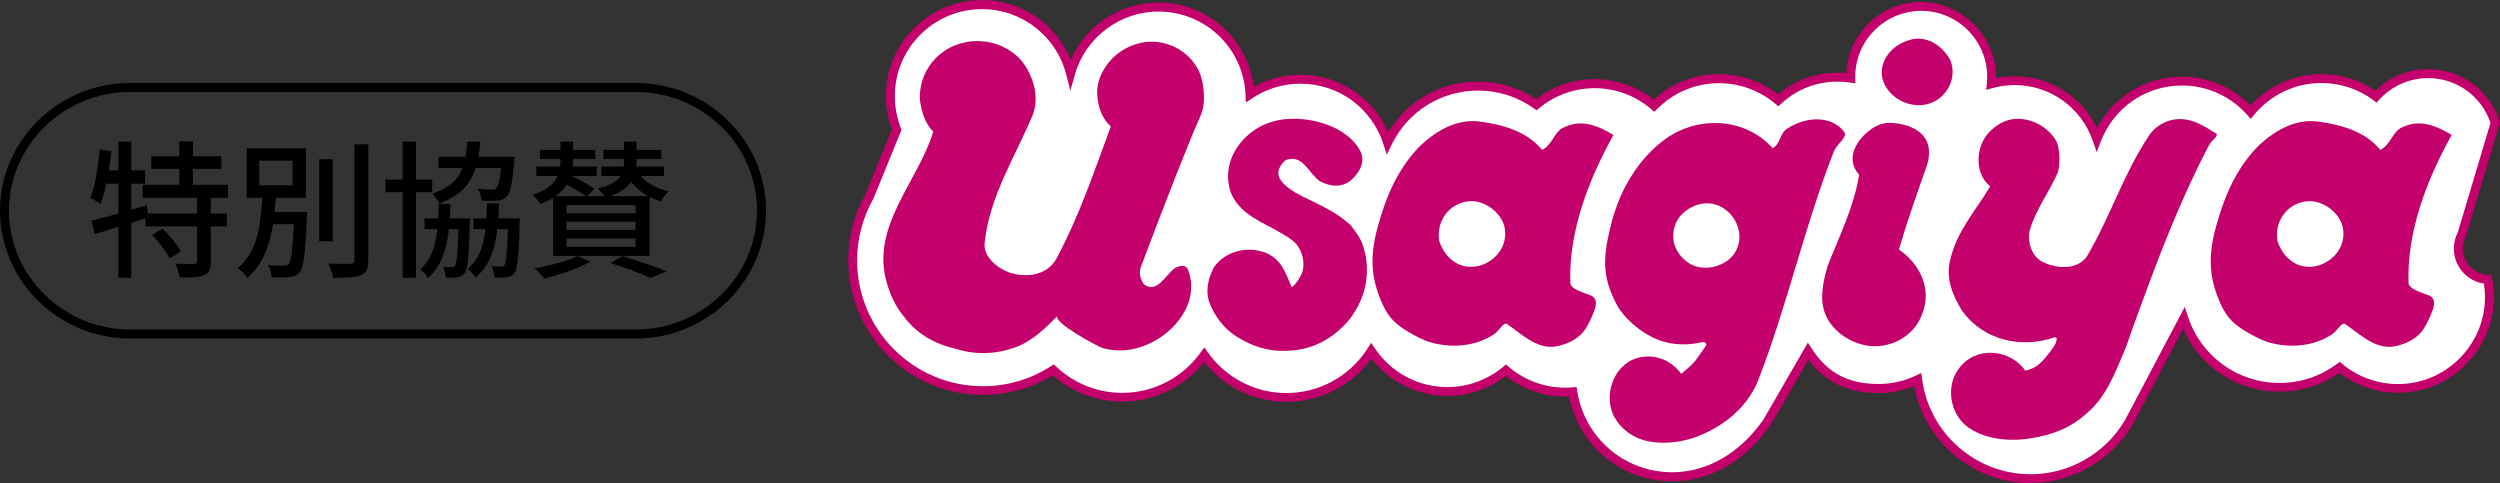 <?xml version="1.0" encoding="UTF-8"?><svg id="_レイヤー_2" xmlns="http://www.w3.org/2000/svg" viewBox="0 0 289.72 55.99"><rect x="0" y="0" width="289.72" height="55.99" fill="#333333" stroke="none"/><defs><style>.cls-1{fill:none;stroke:#000;stroke-miterlimit:10;stroke-width:1.04px;}.cls-2,.cls-3,.cls-4{stroke-width:0px;}.cls-3{fill:#c3006b;}.cls-4{fill:#fff;}</style></defs><g id="text"><path class="cls-4" d="M284.91,28.81c0-.61.15-1.18.42-1.68l3.85-12.89c-1.05-3.3-4.13-5.7-7.78-5.7-2.39,0-4.54,1.03-6.03,2.67-1.77-1.31-3.96-2.1-6.33-2.1-3.3,0-6.25,1.51-8.2,3.88-1.94-2.2-4.78-3.59-7.95-3.59-4.49,0-8.33,2.79-9.87,6.74-1.36-3.95-5.11-6.79-9.53-6.79-.94,0-1.86.13-2.72.37.03-.27.04-.54.04-.82,0-4.5-3.65-8.16-8.16-8.16s-8.16,3.65-8.16,8.16c0,.05,0,.11,0,.16-.51-.08-1.03-.12-1.55-.12-2.65,0-5.05,1.02-6.85,2.69-1.85-1.57-4.24-2.51-6.85-2.51-2.94,0-5.6,1.2-7.52,3.13-1.85-1.59-4.26-2.55-6.9-2.56-2.57,0-4.93.92-6.76,2.44-1.9-1.35-4.23-2.15-6.75-2.15-4.61,0-8.6,2.68-10.5,6.57-1.37-4.28-5.37-7.37-10.1-7.37-2.16,0-4.17.65-5.85,1.76-.25-5.63-4.9-10.12-10.59-10.12-4.85,0-8.94,3.26-10.2,7.7-1.17-4.59-5.33-7.99-10.28-7.99-5.86,0-10.61,4.75-10.61,10.6,0,1.38.26,2.69.74,3.89l-3.14,7.7c-1.25,2.2-1.96,4.73-1.96,7.44,0,8.34,6.76,15.09,15.09,15.09,3.01,0,5.81-.88,8.16-2.4,2.08,1.97,4.9,3.17,7.99,3.17,3.92,0,7.39-1.94,9.5-4.9,2.11,2.98,5.59,4.93,9.52,4.93,4.13,0,7.76-2.15,9.84-5.39,1.9,2.84,5.14,4.71,8.82,4.71,2.58,0,4.95-.93,6.79-2.46,1.85,1.58,4.25,2.53,6.88,2.53.3,0,.59-.01.88-.04.87,5.58,5.7,9.85,11.52,9.85,4.46,0,8.43-2.63,10.99-6.35l4.74-8.2c1.89,2.92,4.42,4.33,8.16,4.33,1.62,0,3.16-.37,4.54-1.02.85,6.47,6.38,11.47,13.09,11.47,4.85,0,9.09-2.62,11.39-6.52l6.38-12.08c1.54,4.65,5.91,8.01,11.08,8.01,2.61,0,5.03-.86,6.97-2.31,1.83,1.52,4.19,2.44,6.76,2.44,5.86,0,10.6-4.75,10.61-10.61,0-.69-.07-1.37-.19-2.02-1.9-.09-3.41-1.66-3.41-3.59"/><path class="cls-3" d="M235.33,55.99c-6.63,0-12.32-4.79-13.49-11.24-1.31.53-2.7.8-4.14.8-3.55,0-6.15-1.24-8.12-3.88l-4.36,7.54c-2.88,4.18-7.04,6.57-11.42,6.57-5.88,0-10.83-4.1-11.95-9.82-.16,0-.31,0-.45,0-2.5,0-4.93-.85-6.88-2.39-1.94,1.49-4.33,2.31-6.78,2.31-3.46,0-6.7-1.61-8.81-4.33-2.29,3.15-5.92,5.01-9.85,5.01-3.71,0-7.22-1.7-9.52-4.59-2.3,2.87-5.81,4.56-9.5,4.56-2.98,0-5.82-1.08-8.05-3.04-2.44,1.49-5.23,2.27-8.1,2.27-8.6,0-15.61-7-15.61-15.61,0-2.68.7-5.33,2.01-7.66l3.05-7.48c-.46-1.24-.7-2.55-.7-3.89,0-6.13,4.99-11.12,11.12-11.12,4.58,0,8.62,2.78,10.3,6.93,1.75-3.97,5.75-6.64,10.18-6.64,5.67,0,10.37,4.23,11.03,9.77,1.65-.92,3.5-1.4,5.4-1.4,4.47,0,8.43,2.63,10.19,6.65,2.2-3.64,6.09-5.86,10.41-5.86,2.41,0,4.73.7,6.73,2.03,1.94-1.49,4.33-2.31,6.78-2.31,2.5,0,4.92.85,6.87,2.38,2.06-1.91,4.72-2.96,7.55-2.96,2.48,0,4.89.83,6.84,2.35,1.92-1.63,4.33-2.52,6.86-2.52.35,0,.7.02,1.05.05.22-4.59,4.02-8.25,8.66-8.25s8.67,3.89,8.67,8.67v.16c.71-.15,1.44-.22,2.17-.22,4.11,0,7.8,2.37,9.55,6.01,1.9-3.66,5.65-5.96,9.85-5.96,2.99,0,5.85,1.21,7.94,3.34,2.11-2.31,5.07-3.63,8.21-3.63,2.26,0,4.42.67,6.27,1.93,1.62-1.6,3.82-2.51,6.1-2.51,3.8,0,7.12,2.43,8.27,6.05l.05.15-3.94,13.14c-.24.44-.36.94-.36,1.44,0,1.64,1.28,2.99,2.92,3.07l.4.02.08.4c.13.68.2,1.4.2,2.12,0,6.13-4.99,11.12-11.12,11.12-2.45,0-4.84-.82-6.78-2.31-2.05,1.43-4.44,2.18-6.95,2.18-4.89,0-9.24-2.88-11.16-7.28l-5.85,11.07c-2.47,4.2-7,6.79-11.84,6.79M222.66,43.24l.09.7c.82,6.28,6.23,11.02,12.57,11.02,4.48,0,8.67-2.4,10.94-6.27l6.93-13.12.38,1.15c1.51,4.58,5.77,7.66,10.59,7.66,2.43,0,4.73-.76,6.67-2.21l.32-.24.31.26c1.8,1.5,4.09,2.32,6.43,2.32,5.56,0,10.09-4.53,10.09-10.09,0-.53-.04-1.05-.12-1.55-1.98-.3-3.49-2.01-3.49-4.06,0-.65.16-1.3.46-1.88l3.79-12.69c-1.05-3.11-3.94-5.19-7.24-5.19-2.14,0-4.2.91-5.65,2.5l-.31.34-.37-.28c-1.75-1.3-3.84-1.99-6.03-1.99-3.03,0-5.87,1.35-7.8,3.69l-.38.47-.4-.45c-1.92-2.17-4.67-3.42-7.56-3.42-4.18,0-7.87,2.52-9.39,6.41l-.51,1.3-.46-1.32c-1.33-3.85-4.96-6.44-9.04-6.44-.88,0-1.75.12-2.58.35l-.73.21.08-.75c.02-.24.04-.5.04-.77,0-4.21-3.43-7.64-7.64-7.64s-7.65,3.43-7.65,7.64c0,.04,0,.09,0,.13l.02.62-.61-.08c-.48-.07-.98-.11-1.48-.11-2.42,0-4.73.9-6.5,2.55l-.34.31-.35-.29c-1.82-1.54-4.13-2.39-6.52-2.39-2.71,0-5.25,1.06-7.16,2.98l-.34.34-.36-.31c-1.82-1.57-4.16-2.43-6.56-2.43-2.34,0-4.63.82-6.43,2.32l-.3.25-.32-.23c-1.89-1.35-4.12-2.06-6.45-2.06-4.3,0-8.15,2.41-10.03,6.28l-.56,1.15-.39-1.22c-1.34-4.19-5.2-7.01-9.61-7.01-1.99,0-3.91.58-5.57,1.68l-.76.5-.04-.91c-.24-5.4-4.67-9.63-10.08-9.63-4.49,0-8.48,3.01-9.7,7.33l-.52,1.84-.47-1.85c-1.14-4.48-5.16-7.6-9.78-7.6-5.57,0-10.09,4.53-10.09,10.09,0,1.28.24,2.52.7,3.7l.08.19-3.25,7.96c-1.24,2.18-1.9,4.67-1.9,7.18,0,8.04,6.54,14.58,14.58,14.58,2.8,0,5.53-.8,7.88-2.32l.34-.22.29.28c2.08,1.96,4.79,3.03,7.64,3.03,3.59,0,6.99-1.75,9.08-4.69l.42-.59.42.59c2.09,2.95,5.49,4.71,9.09,4.71,3.83,0,7.34-1.93,9.41-5.16l.42-.66.44.65c1.88,2.81,5.02,4.48,8.39,4.48,2.35,0,4.65-.83,6.46-2.34l.33-.28.33.28c1.82,1.55,4.15,2.41,6.54,2.41.27,0,.54-.01.84-.04l.48-.04.07.47c.86,5.45,5.49,9.41,11.02,9.41,4.03,0,7.88-2.23,10.56-6.11l5.15-8.91.46.7c1.83,2.83,4.22,4.09,7.73,4.09,1.51,0,2.96-.33,4.32-.97l.64-.3Z"/><path class="cls-3" d="M222.75,12.18c-1.79.14-3.57-.81-4.37-2.44-.85-1.75.15-3.7,1.73-4.6.44-.25.92-.44,1.41-.57,1.17-.3,2.41.14,3.31.91.34.29.64.64.9,1.01.11.16.2.32.29.49.96,2.31-.77,5-3.27,5.19"/><path class="cls-3" d="M111.99,4.87c3.08-.54,6.15.96,7.31,3.65.77,1.54.96,3.27.38,4.81-2.11,5-5,9.42-5.57,14.81-.19,1.54,1.35,2.88,2.89,3.46,1.92.58,4.23.38,5.38-1.54,2.69-5,4.42-10.19,6.34-15.38.01-.03-.38-.42-.42-.47-.13-.16-.25-.33-.36-.51-.21-.35-.38-.73-.5-1.12-.31-1.01-.41-2.21-.09-3.23.27-.88.75-1.7,1.37-2.38.84-.93,1.88-1.55,3.08-1.9,2.61-.77,5.47.36,6.88,2.68.47.76.69,1.65.79,2.54.08.8.1,1.62-.1,2.4-.21.81-.63,1.59-.95,2.36-.7,1.7-1.39,3.4-2.06,5.1-1.36,3.44-2.68,6.89-3.98,10.35-.07.18-.13.35-.2.53-.19.77,0,1.35.39,1.92,1.54,1.15,2.5-1.15,3.65-1.92.55-.27,1.23-.41,1.48.28,1.35,3.68-1.48,7.22-4.74,8.62-1.64.7-3.41.9-5.14.42-.54-.15-5.95-3.06-5.25-3.75-1.35,1.35-2.69,2.69-4.42,3.46-2.31.96-4.81,1.15-7.31.39-2.5-.58-4.61-1.73-6.15-3.85-.96-1.15-1.54-2.5-1.92-3.84-1.92-6.54,3.65-11.73,5.38-17.5-.96-.96-1.35-2.31-1.54-3.65-.19-3.27,2.11-6.15,5.38-6.73"/><path class="cls-3" d="M149.09,13.8c2.91-.26,6.93.85,8.48,3.56.77,1.35,0,2.69-1.15,3.65-1.15.77-2.31.58-3.46,0-1.35-.96-1.92-3.08-3.84-2.5-.33.1-.68.62-.82.91-.93,1.86,2.62,3.32,3.77,3.89,1.41.69,2.84,1.4,4.04,2.43.16.14.37.29.5.46.58.77,1.15,1.54,1.35,2.31.96,2.88.38,5.96-1.54,8.46-1.73,2.11-4.04,3.46-6.73,3.65-1.92.19-3.84-.19-5.57-1.15-1.92-.96-3.27-2.5-4.04-4.62-.39-1.35,0-2.69.58-3.85,1.35-1.92,3.84-2.5,5.96-1.73,1.93.77,2.31,2.31,3.08,4.03.17-.23.41-.2,1.01-1.3.72-1.24.24-3.17-.84-4.06-.24-.19-.5-.37-.76-.54-.53-.34-1.08-.64-1.63-.94-1.08-.58-2.2-1.12-3.15-1.9-.78-.64-1.41-1.45-1.75-2.4-.77-2.5.19-5,2.31-6.73,1.2-.98,2.67-1.5,4.21-1.64"/><path class="cls-3" d="M184.48,34.29c-.96-.39-2.5-.77-2.5-1.54-.19-5.96,2.12-11.92,5-17.11-1.92-1.15-3.84-1.92-5.96-.77-.96.58-1.15,1.92-2.31,2.5-1.73-2.12-4.44-2.89-7.11-3.27-2.69-.38-5,.96-6.92,2.7-2.69,2.69-4.04,5.96-5,9.42-.45,1.61-.73,3.28-.59,4.95.11,1.35.5,2.67,1.05,3.91.25.55.52,1.08.89,1.57.58.76,1.36,1.33,2.18,1.81.83.48,1.7.96,2.63,1.23,2.41.68,5.19.46,7.31-.96.58-.38,1.15-1.54,1.54-1.15,1.92,1.35,3.65,3.08,5.96,2.5,1.25-.31,2.44-.92,3.14-2.04.36-.58.67-1.25.91-1.88.18-.48.43-1.21.04-1.66-.07-.08-.16-.14-.25-.19M172.36,30.43c-1.09.59-2.44.7-3.56.07-1-.56-1.65-1.49-2.01-2.56-.38-2.31,1.13-4.4,3.46-4.62,1.22-.11,2.46.53,3.27,1.43.89,1,1.13,2.19.74,3.45-.3.95-1.01,1.74-1.9,2.22"/><path class="cls-3" d="M213.71,15.25c-1.54-1.92-4.42-1.73-6.54-.38-.96.58-.77,1.73-1.73,2.31-3.08-3.46-8.46-3.85-12.31-1.16-2.29,1.6-4.07,3.98-5.22,6.5-.59,1.29-1.02,2.65-1.34,4.03-.37,1.59-.68,3.18-.51,4.83.17,1.55.73,2.9,1.48,4.25.63.95,1.44,1.78,2.36,2.47.45.34.93.64,1.43.9,1.78.94,3.79,1.12,5.74.69.14-.03.29-.07.43-.03.14.04.27.18.24.32-.01.06-.05.11-.09.16-.39.54-.76,1.12-1.17,1.65-.46.58-1.02.97-1.56,1.46-.02.01-.08.05-.08.08-1.15-1.54-2.88-2.31-4.81-1.92-2.69.58-4.04,3.66-3.27,6.15.44,1.43,1.68,2.62,3.03,3.2,1.98.86,4.79.62,6.77-.13,3.08-1.15,5.77-3.27,7.11-6.34,3.46-8.85,5.38-17.88,8.85-26.73.39-.96,1.73-1.73,1.15-2.31M201.54,27.94c-.13.96-.65,1.86-1.63,2.45-1.27.77-3.01.91-4.27.05-.83-.56-1.49-1.46-1.68-2.45-.2-1.06.13-2.34.91-3.12,1.35-1.35,3.27-1.73,4.81-.77,1.37.86,2.06,2.41,1.87,3.84"/><path class="cls-3" d="M223.52,17.18c.08.6,0,1.35-.19,1.92-1.15,3.27-2.31,6.54-3.27,9.81,2.5,1.73,3.85,4.61,2.69,7.5-.96,2.69-3.85,4.04-6.34,3.65-2.31-.38-4.81-2.11-5.19-4.81-.19-1.54.19-3.08.58-4.42,1.35-3.46,3.08-6.92,3.65-10.58-1.73-1.92-.19-4.23,1.54-5.38.67-.45,1.45-.68,2.25-.63,1.8.11,4.02.89,4.28,2.94"/><path class="cls-3" d="M230.25,15.64c.61-.78,1.48-1.41,2.43-1.7.87-.27,1.84-.2,2.71.08.71.23,1.37.61,1.92,1.11.5.46,1.08,1.16,1.21,1.85.19.96.19,1.92,0,2.88-.96,2.31-2.5,4.23-3.27,6.73-.24.8-.09,1.81.28,2.54.43.88,1.13,1.28,2.04,1.56,1.58.48,3.52.39,4.42-1.22,2.69-4.62,4.04-9.23,7.11-13.84.52-.77,1.37-1.35,2.24-1.63.46-.15.95-.21,1.43-.2,1.05.04,1.96.43,2.85.94.39.22.77.49,1.17.69.41.21-.4.84-.53,1.01-.34.44-.54.96-.81,1.45-.29.53-.54,1.09-.81,1.63-.53,1.09-1.04,2.19-1.53,3.29-.98,2.2-1.9,4.43-2.78,6.67-.88,2.24-1.71,4.5-2.53,6.76-.27.73-.53,1.47-.8,2.2-.26.72-.48,1.47-.78,2.17-1.16,2.69-2.12,5.38-4.42,7.31-1.92,1.73-4.04,2.5-6.54,2.89-2.4.37-5.33.13-7.32-1.4-1.97-1.52-2.47-4.65-.95-6.67,1.92-2.69,5.96-2.31,7.69.19.03.05.45-.09.51-.11.17-.05.33-.12.48-.2.31-.16.59-.37.84-.61.66-.62,1.55-1.87,1.65-2.1.11-.23.36-.83-.02-.83-3.85,1.35-8.27.39-10.77-3.07-1.15-1.92-1.92-3.85-1.35-5.96.77-3.27,2.89-5.57,4.62-8.46-1.73-1.34-1.73-4.23-.39-5.96"/><path class="cls-3" d="M281.62,34.29c-.96-.39-2.5-.77-2.5-1.54-.19-5.96,2.12-11.92,5-17.11-1.92-1.15-3.84-1.92-5.96-.77-.96.58-1.15,1.92-2.31,2.5-1.73-2.12-4.44-2.89-7.11-3.27-2.69-.38-5,.96-6.92,2.7-2.69,2.69-4.04,5.96-5,9.42-.45,1.61-.73,3.28-.59,4.95.11,1.35.5,2.67,1.05,3.91.24.55.52,1.08.89,1.57.58.76,1.36,1.33,2.18,1.81.83.48,1.7.96,2.62,1.23,2.41.68,5.19.46,7.31-.96.58-.38,1.15-1.54,1.54-1.15,1.92,1.35,3.65,3.08,5.96,2.5,1.25-.31,2.44-.92,3.14-2.04.36-.58.67-1.25.91-1.88.18-.48.43-1.21.04-1.66-.07-.08-.16-.14-.25-.19M269.5,30.43c-1.09.59-2.44.7-3.56.07-1-.56-1.65-1.49-2.01-2.56-.38-2.31,1.13-4.4,3.46-4.62,1.22-.11,2.46.53,3.27,1.43.89,1,1.13,2.19.74,3.45-.3.95-1.01,1.74-1.9,2.22"/><path class="cls-2" d="M11.55,17.31l1.36.22c-.08.75-.18,1.5-.3,2.24s-.26,1.45-.42,2.11c-.16.66-.35,1.24-.56,1.75-.09-.07-.21-.15-.35-.24s-.29-.18-.44-.27c-.15-.09-.28-.16-.38-.2.2-.48.37-1.02.51-1.63.14-.61.25-1.26.35-1.94.1-.68.17-1.36.23-2.04ZM10.6,25.57c.54-.14,1.17-.3,1.86-.48.7-.19,1.43-.39,2.21-.62.78-.23,1.56-.45,2.34-.68l.2,1.41c-1.07.34-2.15.68-3.25,1.01-1.1.33-2.09.64-2.96.91l-.41-1.55ZM11.83,19.74h4.98v1.55h-5.27l.29-1.55ZM13.71,16.41h1.5v15.78h-1.5v-15.78ZM16.54,21.42h9.89v1.5h-9.89v-1.5ZM16.86,24.74h9.44v1.5h-9.44v-1.5ZM17.54,18.11h8.11v1.46h-8.11v-1.46ZM17.62,27.23l1.21-.73c.27.25.54.53.82.84.27.31.53.62.76.94.24.31.42.6.54.86l-1.29.83c-.11-.25-.28-.54-.5-.86-.22-.32-.46-.65-.73-.98-.27-.33-.54-.63-.81-.9ZM22.83,22.73h1.6v7.58c0,.43-.05.77-.16,1.01-.11.24-.31.43-.62.57-.29.12-.68.2-1.15.23-.47.03-1.03.04-1.69.04-.02-.23-.08-.49-.18-.8-.1-.31-.2-.57-.31-.8.48.01.92.02,1.33.03.41,0,.69,0,.84,0,.14,0,.23-.02.27-.06.04-.04.07-.12.07-.25v-7.55ZM20.77,16.39h1.58v5.85h-1.58v-5.85Z"/><path class="cls-2" d="M30.41,22.44h1.58c-.04.9-.12,1.8-.23,2.72-.11.92-.28,1.81-.51,2.67s-.56,1.67-.97,2.41c-.41.75-.96,1.4-1.62,1.97-.12-.2-.29-.41-.5-.63-.21-.22-.41-.39-.6-.51.6-.5,1.08-1.08,1.45-1.74s.65-1.38.83-2.15c.19-.77.32-1.56.4-2.37.08-.81.14-1.6.17-2.37ZM28.59,17.19h6.87v5.73h-6.87v-5.73ZM30.05,18.62v2.86h3.86v-2.86h-3.86ZM30.82,24.57h3.96v1.41h-3.96v-1.41ZM34.1,24.57h1.48v.38c0,.1,0,.18-.02.25-.06,1.39-.12,2.52-.19,3.39-.07.87-.15,1.53-.25,1.98s-.22.78-.38.97c-.16.19-.33.33-.51.4-.18.07-.4.13-.66.16-.23.03-.53.05-.91.05s-.77-.01-1.18-.03c-.01-.22-.05-.46-.13-.72-.07-.27-.18-.5-.32-.69.4.05.77.07,1.11.08s.58,0,.73,0c.14,0,.25-.01.34-.03.09-.02.17-.07.24-.15.11-.12.21-.39.28-.79.07-.4.14-1.01.2-1.81s.11-1.86.17-3.18v-.25ZM36.99,18.46h1.56v9.5h-1.56v-9.5ZM41.08,16.73h1.6v13.41c0,.52-.06.91-.19,1.16-.12.25-.34.45-.65.59-.32.12-.74.21-1.27.25-.53.04-1.18.06-1.96.06-.02-.15-.06-.32-.13-.52s-.13-.4-.2-.6c-.07-.2-.16-.38-.25-.53.59.02,1.13.03,1.61.03h.99c.16-.01.27-.05.34-.11.07-.06.1-.17.1-.33v-13.41Z"/><path class="cls-2" d="M44.67,20.81h5.42v1.46h-5.42v-1.46ZM46.66,16.41h1.55v15.78h-1.55v-15.78ZM50.82,23.63h1.38c-.02,1.26-.11,2.42-.25,3.49-.15,1.07-.41,2.03-.77,2.89-.37.86-.9,1.59-1.59,2.22-.09-.16-.22-.34-.39-.54s-.33-.35-.49-.47c.6-.53,1.05-1.18,1.35-1.93.3-.75.5-1.61.6-2.56.1-.95.16-1.99.18-3.11ZM49.19,25.31h4.4v1.24h-4.4v-1.24ZM54.16,16.41h1.51c-.07.87-.19,1.67-.36,2.41s-.43,1.39-.77,1.99c-.35.6-.81,1.12-1.4,1.58-.59.46-1.33.86-2.23,1.2-.07-.17-.18-.37-.35-.59-.17-.22-.32-.4-.47-.54.82-.28,1.48-.61,1.99-.99.51-.38.91-.82,1.2-1.33.29-.5.5-1.07.62-1.69.12-.62.21-1.3.25-2.04ZM50.81,18.17h7.63v1.31h-7.63v-1.31ZM53.15,25.31h1.31c0,.28,0,.47-.02.56-.03,1.29-.07,2.33-.12,3.12-.04.79-.1,1.39-.18,1.79-.07.41-.17.69-.28.85-.12.17-.25.29-.39.37s-.3.12-.49.13c-.16.03-.35.05-.58.05h-.75c0-.19-.03-.41-.08-.65s-.14-.45-.24-.62c.23.02.42.04.59.04s.31,0,.41,0c.09,0,.17-.01.23-.03.06-.02.12-.07.16-.15.08-.1.14-.33.2-.68.05-.35.1-.89.14-1.62.04-.73.07-1.7.09-2.92v-.24ZM56.43,23.58h1.41c-.03,1.28-.13,2.46-.28,3.53-.15,1.07-.42,2.03-.8,2.87-.38.84-.93,1.57-1.66,2.18-.09-.17-.22-.35-.4-.55s-.34-.35-.5-.47c.63-.52,1.1-1.15,1.41-1.89.31-.74.51-1.58.62-2.54.11-.96.17-2,.2-3.14ZM54.87,25.31h4.47v1.24h-4.47v-1.24ZM58.15,18.17h1.48c-.02.29-.04.49-.05.6-.07.83-.14,1.51-.22,2.05-.08.54-.17.96-.26,1.26-.1.3-.22.53-.37.69-.15.16-.31.27-.48.34s-.38.11-.62.12c-.18.02-.44.04-.77.04-.33,0-.69,0-1.06-.03-.01-.21-.05-.45-.13-.7-.07-.25-.17-.47-.3-.66.35.03.68.06.98.07.3.01.51.02.64.02.14,0,.24,0,.32-.03s.15-.06.22-.13c.14-.14.25-.46.36-.97.1-.51.19-1.33.27-2.46v-.2ZM58.88,25.31h1.34v.58c-.03,1.28-.08,2.31-.13,3.1-.05.79-.11,1.39-.18,1.79-.07.41-.17.69-.29.85-.11.16-.24.27-.39.35s-.32.12-.51.14c-.16.03-.36.05-.61.05h-.8c-.01-.2-.05-.43-.11-.68-.06-.25-.14-.46-.23-.63.24.02.45.04.64.04.19,0,.33,0,.43,0s.18-.01.25-.04.12-.08.18-.14c.07-.1.13-.33.18-.68.05-.35.09-.89.13-1.62.03-.73.07-1.69.1-2.89v-.24Z"/><path class="cls-2" d="M64.95,16.41h1.45v2.33c0,.42-.05.85-.14,1.29s-.28.88-.54,1.32c-.27.44-.65.85-1.14,1.24s-1.14.75-1.95,1.06c-.09-.16-.23-.34-.42-.55-.19-.21-.36-.38-.52-.5.74-.25,1.32-.53,1.76-.84.44-.31.76-.64.97-.99.21-.35.35-.7.42-1.05.07-.35.11-.67.11-.98v-2.33ZM66.94,29.67l1.46.66c-.46.26-1,.51-1.61.76s-1.23.47-1.87.67c-.64.2-1.25.38-1.83.53-.08-.11-.19-.25-.34-.4-.15-.15-.29-.3-.43-.45-.14-.15-.28-.26-.4-.34.6-.11,1.21-.24,1.83-.38s1.2-.3,1.76-.48c.55-.18,1.03-.37,1.43-.56ZM62.16,19.3h7v1.09h-7v-1.09ZM62.59,17.37h6.39v1.05h-6.39v-1.05ZM64.09,22.73h11.2v6.92h-11.2v-6.92ZM64.99,21.05l.9-.82c.33.14.68.3,1.05.5s.74.4,1.09.6.64.38.87.54l-.92.92c-.22-.17-.49-.36-.83-.56-.34-.2-.7-.41-1.08-.62-.38-.21-.74-.39-1.08-.55ZM65.65,23.77v.95h8.01v-.95h-8.01ZM65.65,25.7v.95h8.01v-.95h-8.01ZM65.65,27.64v.97h8.01v-.97h-8.01ZM72.33,16.41h1.44v2.53c0,.39-.05.77-.15,1.15-.1.38-.28.74-.54,1.09s-.63.67-1.1.96c-.47.29-1.07.55-1.81.77-.09-.15-.22-.33-.4-.54-.18-.22-.34-.39-.49-.53.66-.16,1.19-.35,1.59-.56s.71-.45.92-.71c.21-.26.35-.53.42-.81.07-.28.11-.55.11-.82v-2.52ZM69.68,19.3h7.26v1.09h-7.26v-1.09ZM69.92,17.37h6.71v1.05h-6.71v-1.05ZM70.75,30.48l1.34-.8c.61.18,1.24.37,1.87.58.63.2,1.24.41,1.81.61.57.2,1.06.4,1.47.58l-1.87.77c-.51-.25-1.18-.53-2.01-.85s-1.7-.61-2.61-.88ZM73.72,19.69c.33.59.82,1.1,1.49,1.54.66.44,1.42.75,2.27.94-.15.14-.31.32-.49.55-.18.23-.32.44-.42.62-.94-.28-1.76-.71-2.46-1.28-.7-.57-1.23-1.25-1.61-2.03l1.22-.34Z"/><path class="cls-1" d="M88.25,24.42c0,7.86-6.56,14.29-14.58,14.29H15.1c-8.02,0-14.58-6.43-14.58-14.29s6.56-14.29,14.58-14.29h58.58c8.02,0,14.58,6.43,14.58,14.29Z"/></g></svg>